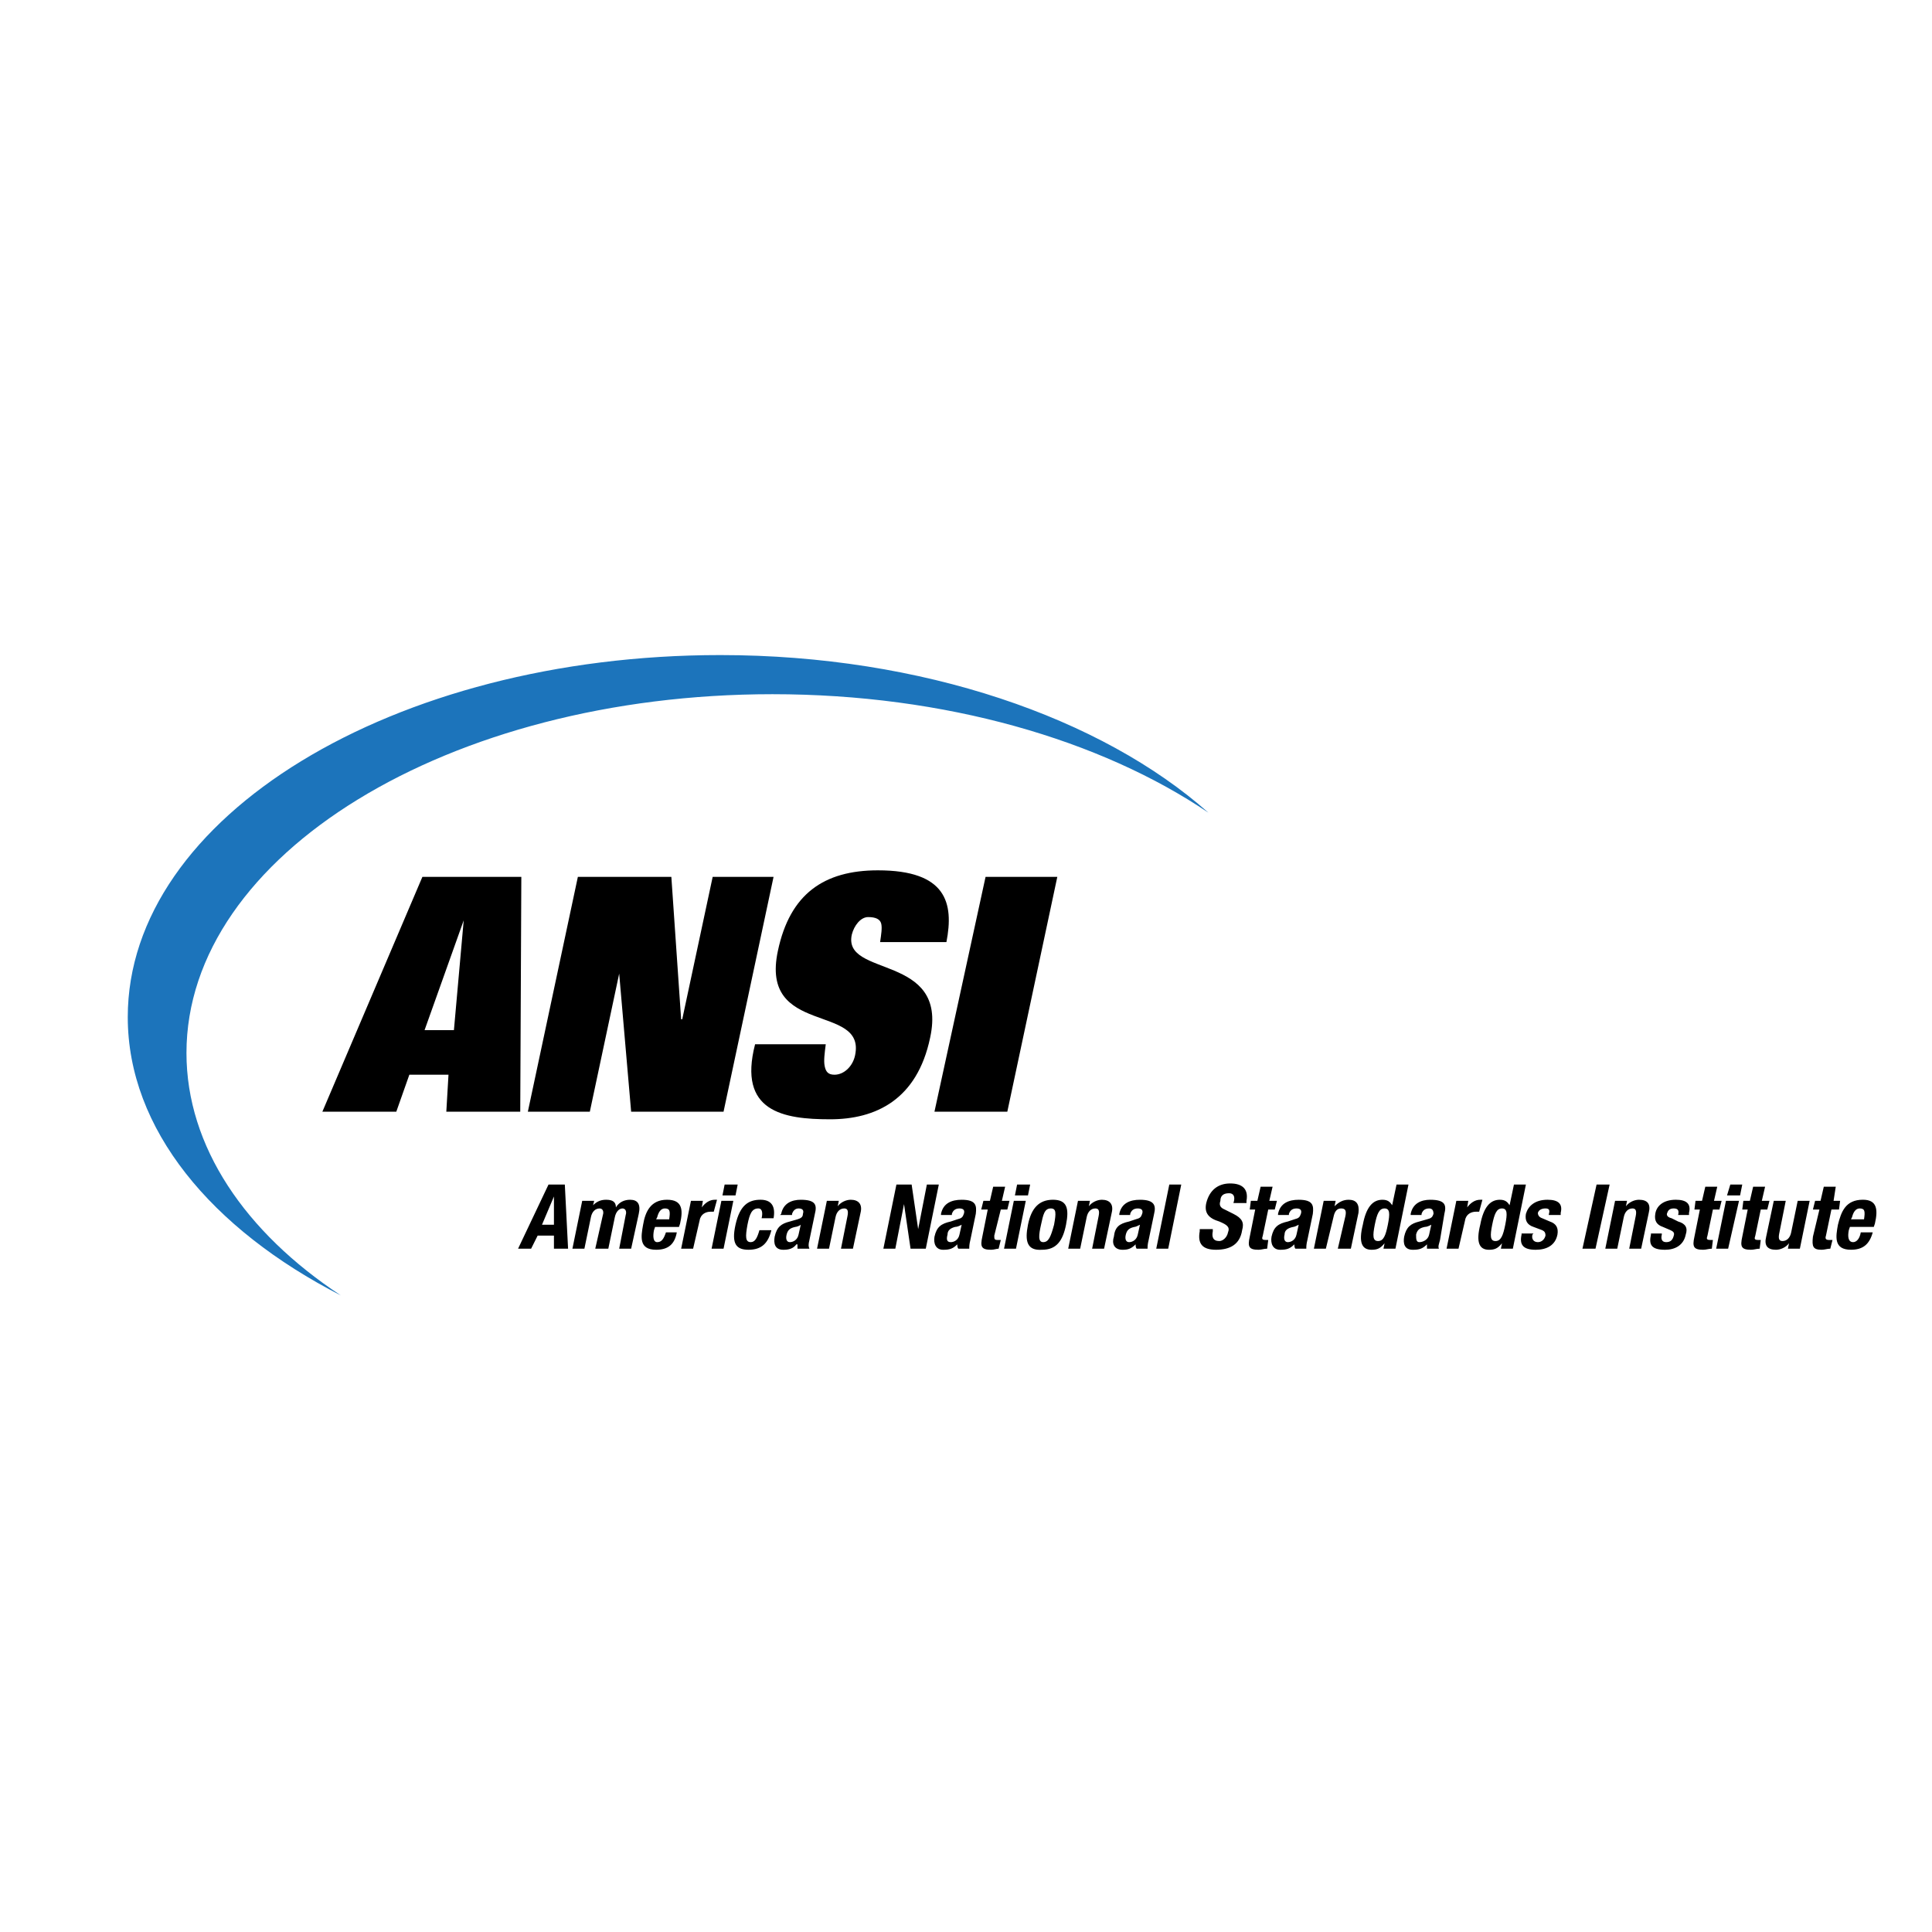 <?xml version="1.0" encoding="UTF-8"?> <svg xmlns="http://www.w3.org/2000/svg" width="2500" height="2500" viewBox="0 0 192.756 192.756"><path fill="#fff" d="M0 192.756h192.756V0H0v192.756z"></path><path d="M46.264 91.823l-.976 10.954h-2.929l3.905-10.954zm-14.101 19.091h7.376l1.302-3.689h3.905l-.217 3.689h7.376l.108-23.43h-9.87l-9.98 23.43zM57.654 87.484h9.327l.977 14.209h.109l3.037-14.209h6.074l-4.99 23.43h-9.219l-1.193-13.775-2.929 13.775h-6.183l4.99-23.43zM87.809 93.992c.108-.759.217-1.41.108-1.844-.108-.434-.542-.651-1.301-.651-.76 0-1.411.869-1.628 1.736-.976 4.339 9.654 1.843 7.81 10.304-1.301 6.184-5.423 8.135-9.979 8.135-4.664 0-9.22-.758-7.485-7.484h7.051c-.108.869-.217 1.627-.108 2.17.108.543.325.867.976.867.976 0 1.844-.867 2.061-1.951 1.084-5.207-9.546-1.844-7.702-10.414 1.194-5.641 4.557-8.027 9.98-8.027 6.833 0 7.593 3.254 6.833 7.159h-6.616zM98.33 87.484h7.158l-4.988 23.43h-7.269l5.099-23.43z" fill-rule="evenodd" clip-rule="evenodd"></path><path d="M18.604 105.057c0-19.743 26.142-35.797 58.466-35.797 17.248 0 32.758 4.556 43.497 11.824-10.631-9.437-28.527-15.728-48.704-15.728-32.649 0-59.116 16.162-59.116 36.121 0 11.172 8.352 21.152 21.26 27.768-9.545-6.29-15.403-14.86-15.403-24.188z" fill-rule="evenodd" clip-rule="evenodd" fill="#1c74bb"></path><path d="M55.267 119.373v2.82h-1.193l1.193-2.82zm-3.579 5.209h1.302l.65-1.303h1.627v1.303h1.41l-.325-6.4h-1.627l-3.037 6.4zM58.087 119.809h1.194l-.109.434c.434-.434.868-.543 1.302-.543.651 0 .976.217.976.76.326-.543.868-.76 1.41-.76.76 0 1.084.434.868 1.41l-.759 3.473h-1.193l.651-3.363c.108-.326 0-.652-.326-.652-.325 0-.651.326-.759.869l-.651 3.146h-1.302l.76-3.363c.108-.326 0-.652-.326-.652-.434 0-.759.326-.868.869l-.65 3.146H57.11l.977-4.774zM65.463 121.652l.109-.217c.109-.434.326-.869.759-.869.542 0 .542.326.434 1.086h-1.302zm2.278.758l.109-.324c.326-1.41.217-2.387-1.302-2.387-1.627 0-2.169 1.193-2.386 2.494-.217 1.193-.434 2.496 1.301 2.496 1.194 0 1.845-.543 2.061-1.734H66.44c-.217.648-.434.975-.868.975s-.434-.65-.325-1.193l.108-.326h2.386v-.001zM68.935 119.809h1.193l-.109.65c.326-.434.76-.76 1.302-.76h.217l-.326 1.193h-.325c-.434 0-.976.217-1.085.869l-.65 2.82h-1.194l.977-4.772zM71.972 119.809h1.193l-.976 4.773h-1.194l.977-4.773zm.325-1.627h1.302l-.217 1.084H72.08l.217-1.084zM75.985 121.545c.109-.436.109-.979-.325-.979-.651 0-.868.543-1.085 1.627-.217 1.193-.217 1.736.326 1.736.433 0 .65-.434.867-1.193h1.193c-.325 1.303-.976 1.953-2.277 1.953-1.194 0-1.736-.543-1.302-2.496.434-1.951 1.302-2.494 2.495-2.494 1.084 0 1.519.65 1.301 1.846h-1.193zM79.673 123.172c-.108.541-.542.758-.867.758-.326 0-.434-.326-.326-.758.109-.436.326-.652.868-.762.108 0 .434-.107.542-.217l-.217.979zm-.651-1.953v-.109c.109-.324.326-.543.651-.543.434 0 .543.219.434.543 0 .326-.217.436-.542.543l-.759.217c-.868.217-1.302.541-1.519 1.518-.109.652 0 1.303.868 1.303.542 0 .976-.107 1.301-.543h.108v.436h1.193c-.109-.219-.109-.436 0-.869l.542-2.604c.217-.867.109-1.41-1.41-1.41-.868 0-1.735.326-1.952 1.41l-.109.109h1.194v-.001zM82.494 119.809h1.193l-.109.541c.326-.434.868-.65 1.302-.65.759 0 1.193.434.976 1.303l-.759 3.58h-1.193l.65-3.256c.109-.541 0-.76-.325-.76-.434 0-.759.326-.868.869l-.651 3.146h-1.193l.977-4.773zM90.954 118.182l.651 4.447.868-4.447h1.193l-1.301 6.4h-1.519l-.652-4.449-.867 4.449h-1.193l1.302-6.4h1.518zM95.727 123.172c-.109.541-.542.758-.868.758-.434 0-.434-.326-.325-.758 0-.436.325-.652.759-.762.217 0 .434-.107.651-.217l-.217.979zm-.759-1.953v-.109c.108-.324.325-.543.759-.543s.543.219.434.543c-.109.326-.217.436-.651.543l-.651.217c-.976.217-1.41.541-1.627 1.518-.108.652.108 1.303.868 1.303.651 0 .976-.107 1.41-.543 0 .109 0 .326.108.436h1.085c0-.219 0-.436.109-.869l.542-2.604c.109-.867 0-1.41-1.41-1.41-.976 0-1.844.326-2.061 1.41v.109h1.085v-.001zM99.089 118.398h1.194l-.326 1.41h.759l-.216.867h-.651l-.65 2.604c0 .324 0 .434.324.434h.326l-.217.869c-.217 0-.434.107-.759.107-.978 0-1.085-.326-.868-1.303l.542-2.711h-.651l.217-.867h.651l.325-1.41zM101.149 119.809h1.194l-.977 4.773h-1.193l.976-4.773zm.327-1.627h1.302l-.217 1.084h-1.302l.217-1.084zM103.862 122.193c.217-.975.325-1.627.977-1.627.542 0 .542.436.325 1.627-.325 1.193-.542 1.736-1.085 1.736-.542.001-.434-.757-.217-1.736zm-1.301 0c-.326 1.627-.108 2.605 1.41 2.496 1.41 0 2.062-.869 2.386-2.496.326-1.627.108-2.494-1.302-2.494s-2.169.867-2.494 2.494zM107.55 119.809h1.193l-.108.541c.325-.434.868-.65 1.301-.65.76 0 1.194.434.978 1.303l-.76 3.58h-1.193l.65-3.256c.109-.541 0-.76-.324-.76-.435 0-.761.326-.868.869l-.651 3.146h-1.193l.975-4.773zM113.516 123.172c-.108.541-.542.758-.868.758-.324 0-.434-.326-.324-.758.108-.436.324-.652.867-.762.108 0 .325-.107.542-.217l-.217.979zm-.759-1.953v-.109c.109-.324.325-.543.759-.543.435 0 .543.219.435.543-.109.326-.218.436-.651.543l-.651.217c-.976.217-1.409.541-1.518 1.518-.217.652 0 1.303.868 1.303.542 0 .868-.107 1.301-.543 0 .109 0 .326.108.436h1.084c0-.219 0-.436.109-.869l.542-2.604c.217-.867 0-1.41-1.41-1.41-.976 0-1.844.326-2.061 1.41v.109h1.085v-.001zM116.661 118.182h1.193l-1.301 6.4h-1.194l1.302-6.4zM121.001 122.629v.217c-.109.541 0 .975.649.975.326 0 .761-.324.868-.865.217-.545-.107-.762-.868-1.086-1.084-.324-1.518-.867-1.301-1.844.325-1.303 1.193-1.953 2.386-1.953s1.845.543 1.627 1.736v.217h-1.302c.218-.652 0-.977-.433-.977-.651 0-.868.324-.868.76-.109.324-.109.65.434.867l.867.434c.868.436 1.085.867.868 1.627-.217 1.41-1.193 1.953-2.603 1.953-1.41 0-1.845-.65-1.628-1.844v-.217h1.304zM125.773 118.398h1.193l-.326 1.41h.759l-.217.867h-.65l-.543 2.604c-.107.324-.107.434.326.434h.217l-.108.869c-.325 0-.542.107-.868.107-.976 0-1.084-.326-.867-1.303l.542-2.711h-.542l.108-.867h.651l.325-1.41zM129.353 123.172c-.107.541-.543.758-.868.758-.324 0-.434-.326-.324-.758 0-.436.324-.652.868-.762.107 0 .324-.107.541-.217l-.217.979zm-.759-1.953v-.109c.108-.324.325-.543.759-.543s.542.219.434.543c-.108.326-.217.436-.65.543l-.651.217c-.976.217-1.409.541-1.627 1.518-.107.652.109 1.303.868 1.303.651 0 .977-.107 1.41-.543 0 .109 0 .326.109.436h1.084c0-.219 0-.436.108-.869l.542-2.604c.108-.867 0-1.41-1.41-1.41-.976 0-1.844.326-2.061 1.41v.109h1.085v-.001zM132.064 119.809h1.193l-.109.541c.435-.434.868-.65 1.41-.65.76 0 1.085.434.978 1.303l-.761 3.58h-1.301l.759-3.256c.108-.541 0-.76-.434-.76s-.651.326-.759.869l-.759 3.146h-1.194l.977-4.773zM137.163 122.193c.217-1.084.434-1.627.976-1.627s.542.543.326 1.627c-.218 1.086-.435 1.627-.978 1.627-.541 0-.541-.541-.324-1.627zm.867 2.389h1.193l1.301-6.4h-1.192l-.435 2.061c-.217-.326-.433-.543-.976-.543-.976 0-1.627.76-1.952 2.494-.434 1.736-.109 2.496.867 2.496.543 0 .868-.107 1.302-.65l-.108.542zM142.586 123.172c-.108.541-.65.758-.977.758-.324 0-.324-.326-.324-.758.107-.436.324-.652.866-.762.219 0 .435-.107.651-.217l-.216.979zm-.759-1.953v-.109c.108-.324.324-.543.759-.543.325 0 .434.219.434.543-.108.326-.217.436-.649.543l-.761.217c-.866.217-1.302.541-1.518 1.518-.109.652 0 1.303.867 1.303.65 0 .977-.107 1.411-.543v.436h1.192c-.108-.219 0-.436.108-.869l.434-2.604c.217-.867.109-1.41-1.41-1.41-.867 0-1.735.326-1.951 1.41v.109h1.084v-.001zM145.298 119.809h1.192l-.107.65c.325-.434.759-.76 1.302-.76h.216l-.324 1.193h-.326c-.434 0-.977.217-1.084.869l-.651 2.82h-1.193l.975-4.772zM148.878 122.193c.217-1.084.434-1.627.976-1.627s.542.543.325 1.627c-.216 1.086-.434 1.627-.976 1.627s-.542-.541-.325-1.627zm.867 2.389h1.192l1.302-6.4h-1.192l-.435 2.061c-.217-.326-.434-.543-.976-.543-.976 0-1.627.76-1.952 2.494-.435 1.736-.108 2.496.867 2.496.543 0 .868-.107 1.302-.65l-.108.542zM153 123.062l-.109.109c-.108.432.109.758.543.758.325 0 .65-.217.759-.65 0-.324-.108-.434-.324-.543l-.869-.326c-.651-.217-.868-.648-.761-1.301.218-.76.869-1.41 2.171-1.41 1.084 0 1.518.434 1.301 1.303v.217h-1.193c.109-.434.109-.652-.325-.652-.324 0-.65.109-.759.436 0 .217.108.434.435.543l.759.324c.649.217.867.65.759 1.303-.217 1.084-1.085 1.518-2.17 1.518-1.301 0-1.626-.543-1.41-1.518v-.109H153v-.002zM157.881 124.582l1.41-6.4h1.301l-1.409 6.4h-1.302zM161.135 119.809h1.193l-.109.541c.326-.434.868-.65 1.302-.65.868 0 1.193.434.977 1.303l-.76 3.58h-1.192l.651-3.256c.107-.541 0-.76-.326-.76-.434 0-.76.326-.867.869l-.651 3.146h-1.192l.974-4.773zM165.799 123.062v.109c-.108.432 0 .758.435.758.434 0 .65-.217.758-.65.109-.324-.107-.434-.324-.543l-.76-.326c-.65-.217-.867-.648-.76-1.301.109-.76.76-1.41 2.062-1.41 1.085 0 1.519.434 1.302 1.303v.217h-1.085c.108-.434 0-.652-.435-.652-.324 0-.541.109-.65.436-.107.217 0 .434.434.543l.651.324c.76.217.976.65.76 1.303-.218 1.084-1.085 1.518-2.061 1.518-1.411 0-1.628-.543-1.411-1.518v-.109h1.084v-.002zM170.138 118.398h1.193l-.325 1.41h.759l-.217.867h-.651l-.542 2.604c-.108.324-.108.434.325.434h.217l-.107.869c-.325 0-.543.107-.868.107-.977 0-1.085-.326-.868-1.303l.543-2.711h-.543l.108-.867h.65l.326-1.41zM172.198 119.809h1.303l-1.085 4.773h-1.193l.975-4.773zm.435-1.627h1.192l-.217 1.084h-1.302l.327-1.084zM174.911 118.398h1.192l-.326 1.41h.761l-.217.867h-.651l-.542 2.604c-.109.324-.109.434.325.434h.217l-.109.869c-.325 0-.542.107-.867.107-.977 0-1.085-.326-.868-1.303l.543-2.711h-.543l.109-.867h.65l.326-1.41zM178.49 124.039c-.325.434-.867.65-1.303.65-.866 0-1.192-.434-.976-1.303l.76-3.578h1.193l-.651 3.254c-.107.541 0 .758.325.758.434 0 .76-.324.868-.865l.65-3.146h1.193l-.976 4.773h-1.193l.11-.543zM181.961 118.398h1.192l-.217 1.41h.651l-.108.867h-.759l-.543 2.604c-.108.324 0 .434.326.434h.325l-.218.869c-.324 0-.542.107-.867.107-.867 0-.977-.326-.867-1.303l.649-2.711h-.649l.217-.867h.542l.326-1.41zM184.564 122.41l-.108.326c-.108.543-.108 1.193.434 1.193.325 0 .651-.326.759-.975h1.194c-.326 1.191-.978 1.734-2.17 1.734-1.736 0-1.52-1.303-1.301-2.496.324-1.301.759-2.494 2.493-2.494 1.411 0 1.52.977 1.193 2.387l-.108.324h-2.386v.001zm1.411-.758c.108-.76.108-1.086-.434-1.086-.435 0-.651.436-.761.869l-.107.217h1.302z" fill-rule="evenodd" clip-rule="evenodd"></path></svg> 